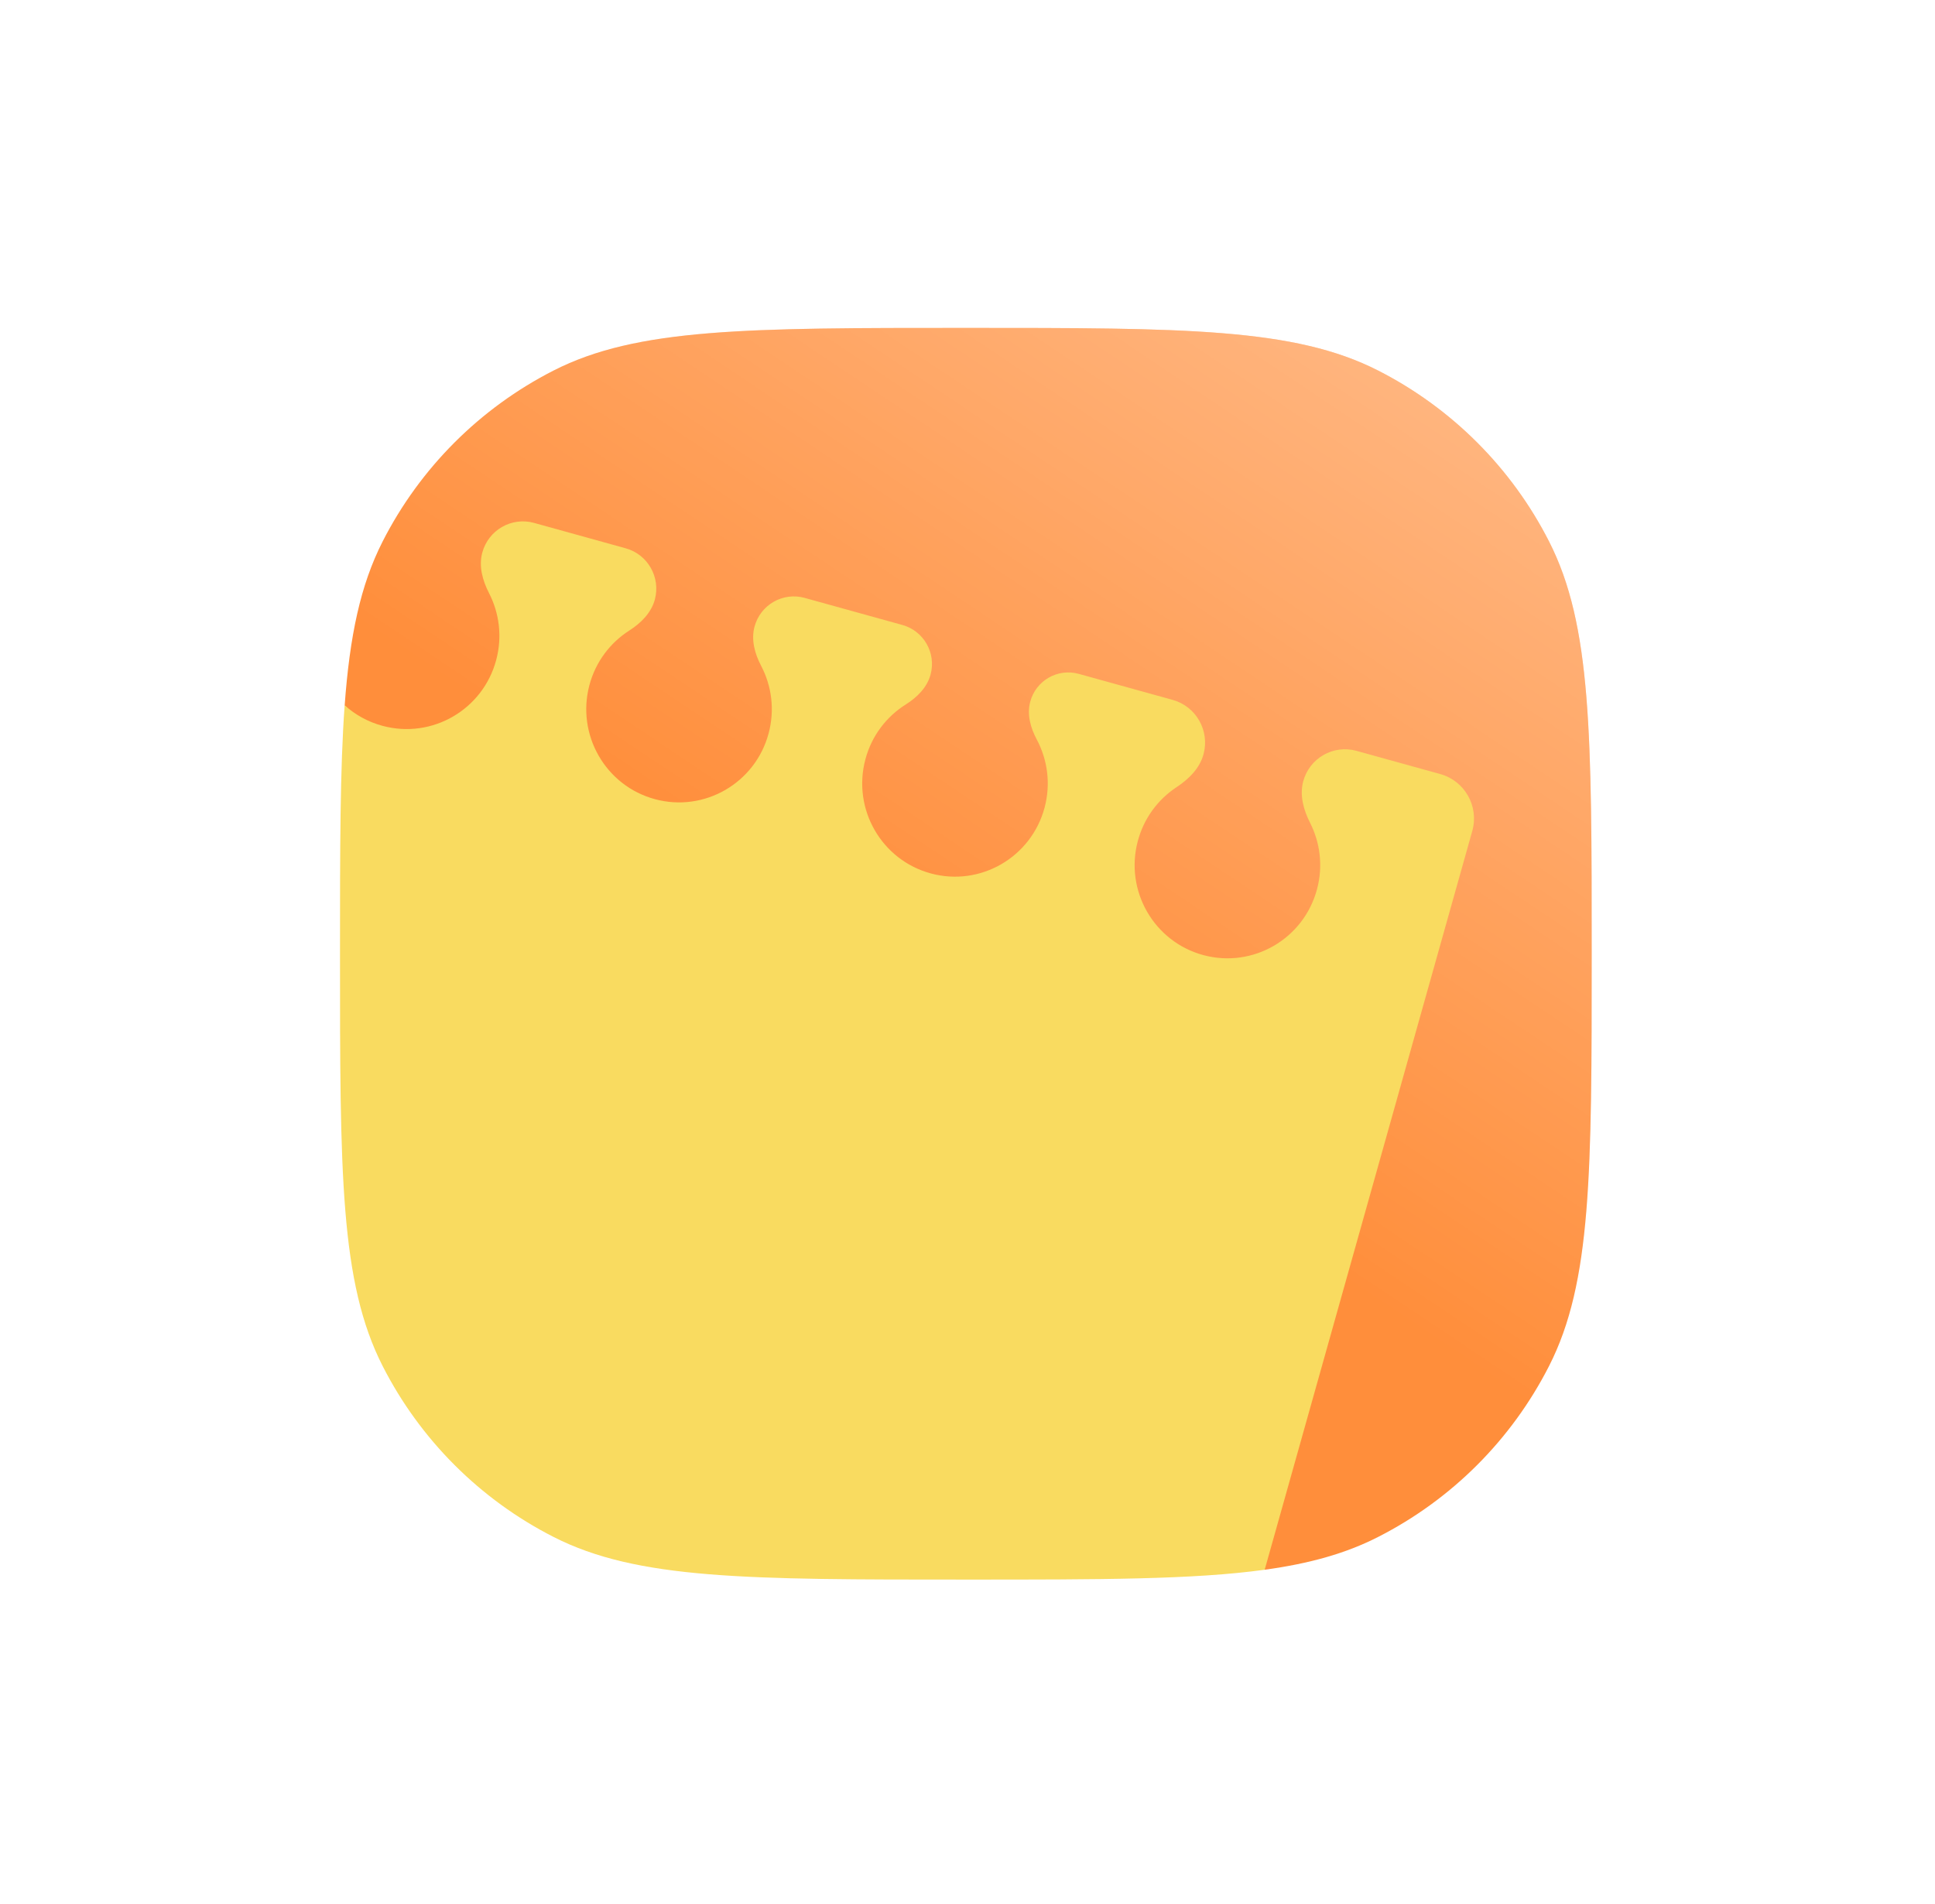 <?xml version="1.0" encoding="UTF-8"?> <svg xmlns="http://www.w3.org/2000/svg" width="62" height="61" viewBox="0 0 62 61" fill="none"> <g filter="url(#filter0_d_1_90)"> <path fill-rule="evenodd" clip-rule="evenodd" d="M11.043 20.102L11.046 20.102L40.522 47.791C41.961 47.593 43.121 47.269 44.157 46.74C46.515 45.539 48.433 43.621 49.634 41.263C51 38.582 51 35.072 51 28.053C51 21.034 51 17.524 49.634 14.843C48.433 12.485 46.515 10.568 44.157 9.366C41.476 8 37.966 8 30.947 8C23.928 8 20.418 8 17.737 9.366C15.379 10.568 13.461 12.485 12.26 14.843C11.547 16.243 11.206 17.869 11.043 20.102Z" fill="#FF8E3B"></path> <path fill-rule="evenodd" clip-rule="evenodd" d="M11.043 20.102L11.046 20.102L40.522 47.791C41.961 47.593 43.121 47.269 44.157 46.74C46.515 45.539 48.433 43.621 49.634 41.263C51 38.582 51 35.072 51 28.053C51 21.034 51 17.524 49.634 14.843C48.433 12.485 46.515 10.568 44.157 9.366C41.476 8 37.966 8 30.947 8C23.928 8 20.418 8 17.737 9.366C15.379 10.568 13.461 12.485 12.26 14.843C11.547 16.243 11.206 17.869 11.043 20.102Z" fill="url(#paint0_linear_1_90)"></path> <path fill-rule="evenodd" clip-rule="evenodd" d="M11.043 20.091C10.894 22.137 10.894 24.693 10.894 28.053C10.894 35.072 10.894 38.582 12.26 41.263C13.461 43.621 15.379 45.539 17.737 46.74C20.418 48.106 23.928 48.106 30.947 48.106C35.253 48.106 38.239 48.106 40.522 47.791L47.176 24.112C47.392 23.326 46.932 22.513 46.15 22.296L43.461 21.551C42.721 21.346 41.955 21.786 41.756 22.531C41.637 22.979 41.768 23.447 41.978 23.86C42.299 24.494 42.397 25.245 42.199 25.986C41.774 27.579 40.145 28.524 38.559 28.097C36.973 27.67 36.032 26.033 36.457 24.441C36.653 23.705 37.107 23.107 37.694 22.719C38.088 22.459 38.442 22.113 38.564 21.656C38.765 20.902 38.323 20.127 37.575 19.919L34.564 19.085C33.889 18.898 33.191 19.299 33.01 19.978C32.901 20.386 33.019 20.813 33.218 21.185C33.563 21.831 33.674 22.606 33.47 23.37C33.045 24.962 31.415 25.908 29.83 25.481C28.244 25.054 27.303 23.417 27.728 21.824C27.93 21.065 28.406 20.454 29.02 20.067C29.385 19.838 29.707 19.52 29.818 19.103C30.001 18.416 29.598 17.709 28.915 17.519L25.783 16.651C25.084 16.457 24.362 16.872 24.175 17.576C24.062 17.998 24.185 18.439 24.387 18.826C24.724 19.468 24.83 20.234 24.628 20.99C24.204 22.582 22.574 23.528 20.988 23.101C19.402 22.674 18.462 21.037 18.886 19.444C19.087 18.694 19.554 18.087 20.159 17.7C20.534 17.46 20.867 17.132 20.983 16.701C21.172 15.989 20.755 15.258 20.049 15.062L17.113 14.248C16.391 14.048 15.646 14.477 15.452 15.204C15.335 15.64 15.463 16.096 15.669 16.497C15.997 17.135 16.099 17.892 15.899 18.64C15.475 20.233 13.845 21.178 12.259 20.751C11.792 20.626 11.38 20.395 11.043 20.091Z" fill="#F9DB60"></path> </g> <defs> <filter id="filter0_d_1_90" x="0.867" y="0.48" width="60.16" height="60.16" filterUnits="userSpaceOnUse" color-interpolation-filters="sRGB"> <feFlood flood-opacity="0" result="BackgroundImageFix"></feFlood> <feColorMatrix in="SourceAlpha" type="matrix" values="0 0 0 0 0 0 0 0 0 0 0 0 0 0 0 0 0 0 127 0" result="hardAlpha"></feColorMatrix> <feOffset dy="2.507"></feOffset> <feGaussianBlur stdDeviation="5.013"></feGaussianBlur> <feColorMatrix type="matrix" values="0 0 0 0 0.775 0 0 0 0 0.479 0 0 0 0 0.039 0 0 0 0.25 0"></feColorMatrix> <feBlend mode="normal" in2="BackgroundImageFix" result="effect1_dropShadow_1_90"></feBlend> <feBlend mode="normal" in="SourceGraphic" in2="effect1_dropShadow_1_90" result="shape"></feBlend> </filter> <linearGradient id="paint0_linear_1_90" x1="58.083" y1="-18.245" x2="27.211" y2="27.942" gradientUnits="userSpaceOnUse"> <stop offset="0.078" stop-color="white" stop-opacity="0.7"></stop> <stop offset="1" stop-color="white" stop-opacity="0"></stop> </linearGradient> </defs> </svg> 